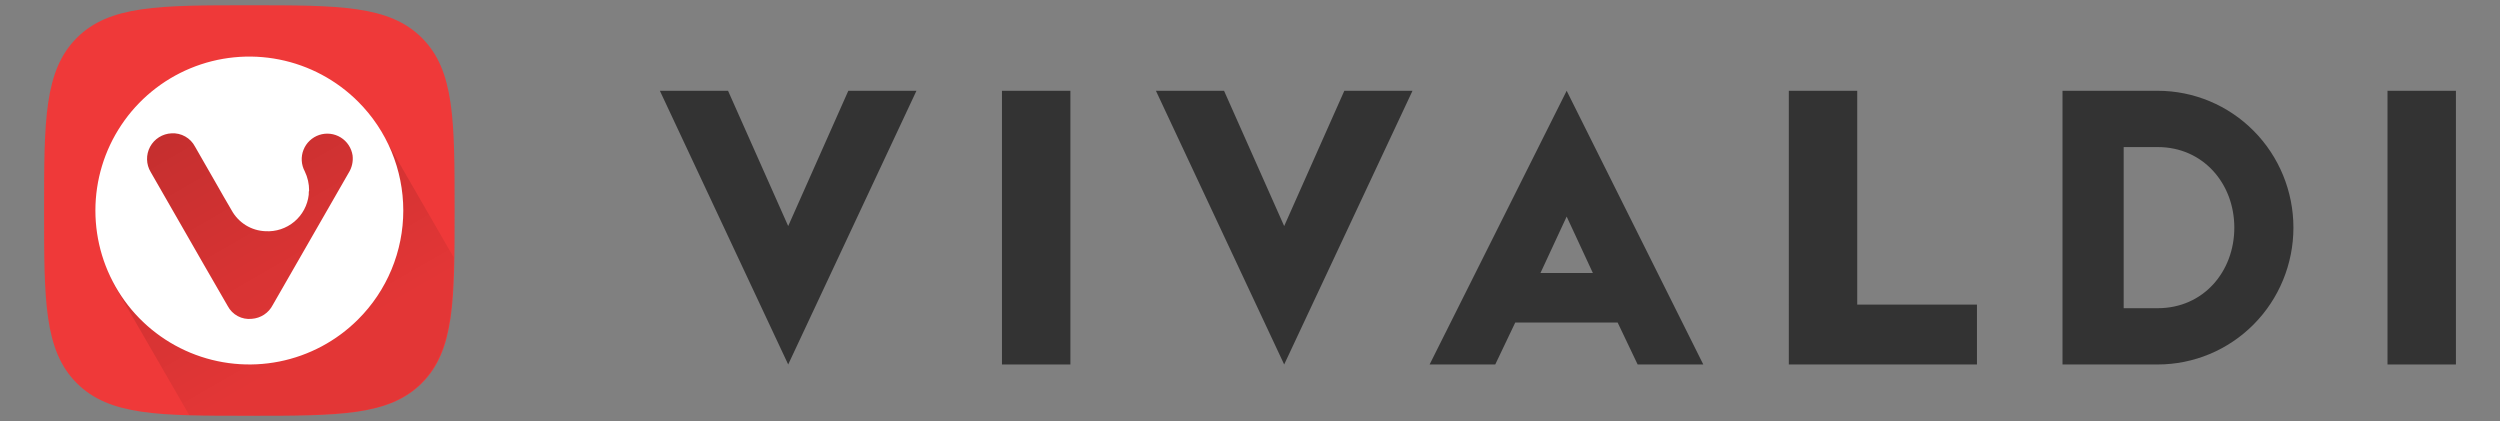 <?xml version="1.0" encoding="UTF-8" standalone="no"?>
<svg
   width="475"
   height="80"
   viewBox="0 0 475 80"
   fill="none"
   version="1.1"
   id="svg11"
   sodipodi:docname="vivaldi-news-logo.svg"
   xml:space="preserve"
   inkscape:version="1.4 (86a8ad7, 2024-10-11)"
   xmlns:inkscape="http://www.inkscape.org/namespaces/inkscape"
   xmlns:sodipodi="http://sodipodi.sourceforge.net/DTD/sodipodi-0.dtd"
   xmlns="http://www.w3.org/2000/svg"
   xmlns:svg="http://www.w3.org/2000/svg"><rect x="0" y="0" width="475" height="80" fill="#808080" stroke="none"/><sodipodi:namedview
     id="namedview11"
     pagecolor="#505050"
     bordercolor="#ffffff"
     borderopacity="1"
     inkscape:showpageshadow="0"
     inkscape:pageopacity="0"
     inkscape:pagecheckerboard="1"
     inkscape:deskcolor="#d1d1d1"
     inkscape:zoom="2.265107"
     inkscape:cx="167.54175"
     inkscape:cy="198.22463"
     inkscape:current-layer="svg11" /><g
     id="g11"
     inkscape:label="Vivaldi Logo und Schriftzug"
     transform="matrix(3.25,0,0,3.25,8.375,1)"><path
       d="m 141,5 h -4 v 16 h 4 z"
       fill="#333333"
       id="path1" /><path
       d="m 118,21 h 5.566 c 2.104,0 4.122,-0.843 5.61,-2.343 1.488,-1.5 2.324,-3.535 2.324,-5.657 0,-2.122 -0.836,-4.157 -2.324,-5.657 C 127.688,5.843 125.67,5 123.566,5 H 118 Z m 3.577,-3.29 V 8.29 h 1.989 c 2.662,0 4.479,2.139 4.479,4.71 0,2.571 -1.807,4.71 -4.479,4.71 z"
       fill="#333333"
       id="path2" /><path
       d="m 102,21 h 11 v -3.5 h -7 V 5 h -4 z"
       fill="#333333"
       id="path3" /><path
       d="m 87.482,15.651 1.531,-3.298 1.531,3.298 z M 81,21 h 3.838 l 1.168,-2.45 h 5.988 L 93.162,21 H 97 L 89.013,5 Z"
       fill="#333333"
       id="path4" /><path
       d="M 72.498,21 80,5 H 76.014 L 72.498,12.909 68.983,5 H 65 Z"
       fill="#333333"
       id="path5" /><path
       d="m 60,5 h -4 v 16 h 4 z"
       fill="#333333"
       id="path6" /><path
       d="M 43.502,21 51,5 H 47.017 L 43.502,12.909 39.986,5 h -3.986 z"
       fill="#333333"
       id="path7" /><path
       d="m 12,24 c 5.259,0 8.181,0 10.09,-1.91 1.91,-1.91 1.91,-4.832 1.91,-10.09 0,-5.259 0,-8.181 -1.91,-10.09 C 20.181,0 17.259,0 12,0 6.741,0 3.816,0 1.91,1.91 0.004,3.819 0,6.741 0,12 c 0,5.259 -1.72454e-7,8.181 1.91,10.09 1.91,1.91 4.832,1.91 10.09,1.91 z"
       fill="#ef3939"
       id="path8" /><path
       d="M 19.802,7.559 C 19.223,6.515 18.226,5.66 17.288,4.92 16.35,4.181 15.429,3.735 14.278,3.416 13.127,3.096 11.95,3.102 10.765,3.252 9.58,3.402 8.56,3.673 7.525,4.269 6.49,4.866 5.687,5.596 4.963,6.547 4.239,7.497 3.758,8.44 3.458,9.596 3.157,10.752 3.049,12.033 3.219,13.215 c 0.17,1.182 0.377,2.307 0.991,3.332 l 0.051,0.087 4.227,7.328 c 0.702,0.019 1.461,0.028 2.278,0.025 h 1.2 c 1.917,0.041 3.835,-0.015 5.746,-0.17 1.913,-0.21 3.287,-0.68 4.339,-1.739 1.548,-1.547 1.841,-3.76 1.895,-7.339 z"
       fill="url(#paint0_linear)"
       id="path9"
       style="fill:url(#paint0_linear)" /><path
       d="M 18.357,5.633 C 17.098,4.375 15.495,3.519 13.75,3.172 12.005,2.826 10.196,3.004 8.552,3.686 6.909,4.367 5.504,5.521 4.516,7.001 3.527,8.481 3,10.22 3,12 c 0,1.78 0.527,3.519 1.516,4.999 0.988,1.48 2.393,2.633 4.037,3.315 1.644,0.681 3.452,0.86 5.197,0.514 1.745,-0.347 3.348,-1.203 4.607,-2.461 0.838,-0.835 1.502,-1.827 1.956,-2.92 0.454,-1.093 0.687,-2.264 0.687,-3.447 0,-1.183 -0.234,-2.354 -0.687,-3.447 C 19.859,7.46 19.195,6.468 18.357,5.633 Z m -0.539,4.143 c -1.485,2.583 -2.968,5.166 -4.45,7.747 -0.117,0.229 -0.291,0.423 -0.506,0.565 -0.214,0.141 -0.462,0.225 -0.718,0.243 -0.283,0.032 -0.569,-0.023 -0.82,-0.157 C 11.072,18.04 10.867,17.833 10.735,17.581 9.797,15.966 8.867,14.34 7.936,12.717 7.367,11.732 6.799,10.744 6.235,9.754 6.1,9.532 6.026,9.279 6.02,9.019 6.013,8.76 6.075,8.503 6.197,8.274 6.32,8.046 6.5,7.853 6.72,7.715 6.94,7.577 7.192,7.498 7.451,7.487 7.73,7.47 8.008,7.534 8.252,7.672 8.495,7.809 8.694,8.014 8.823,8.262 c 0.42,0.724 0.833,1.449 1.246,2.173 0.3,0.521 0.59,1.043 0.898,1.557 0.196,0.355 0.48,0.654 0.825,0.868 0.345,0.213 0.74,0.334 1.145,0.349 0.616,0.038 1.222,-0.162 1.694,-0.559 0.472,-0.397 0.773,-0.961 0.841,-1.574 0,-0.098 0,-0.196 0.022,-0.246 0.002,-0.388 -0.085,-0.77 -0.253,-1.119 -0.104,-0.192 -0.164,-0.405 -0.177,-0.622 -0.013,-0.218 0.022,-0.436 0.103,-0.639 0.08,-0.203 0.204,-0.386 0.363,-0.536 0.159,-0.15 0.348,-0.263 0.555,-0.332 0.207,-0.069 0.427,-0.092 0.643,-0.067 0.217,0.025 0.425,0.097 0.611,0.211 0.186,0.114 0.345,0.268 0.465,0.45 0.12,0.182 0.199,0.388 0.232,0.604 0.041,0.347 -0.036,0.698 -0.217,0.996 z"
       fill="#ffffff"
       id="path10" /></g><defs
     id="defs11"><linearGradient
       id="paint0_linear"
       x1="7.482"
       y1="4.223"
       x2="18.941"
       y2="24.076"
       gradientUnits="userSpaceOnUse"><stop
         stop-opacity="0.2"
         id="stop10" /><stop
         offset="0.79"
         stop-opacity="0.05"
         id="stop11" /></linearGradient></defs></svg>
